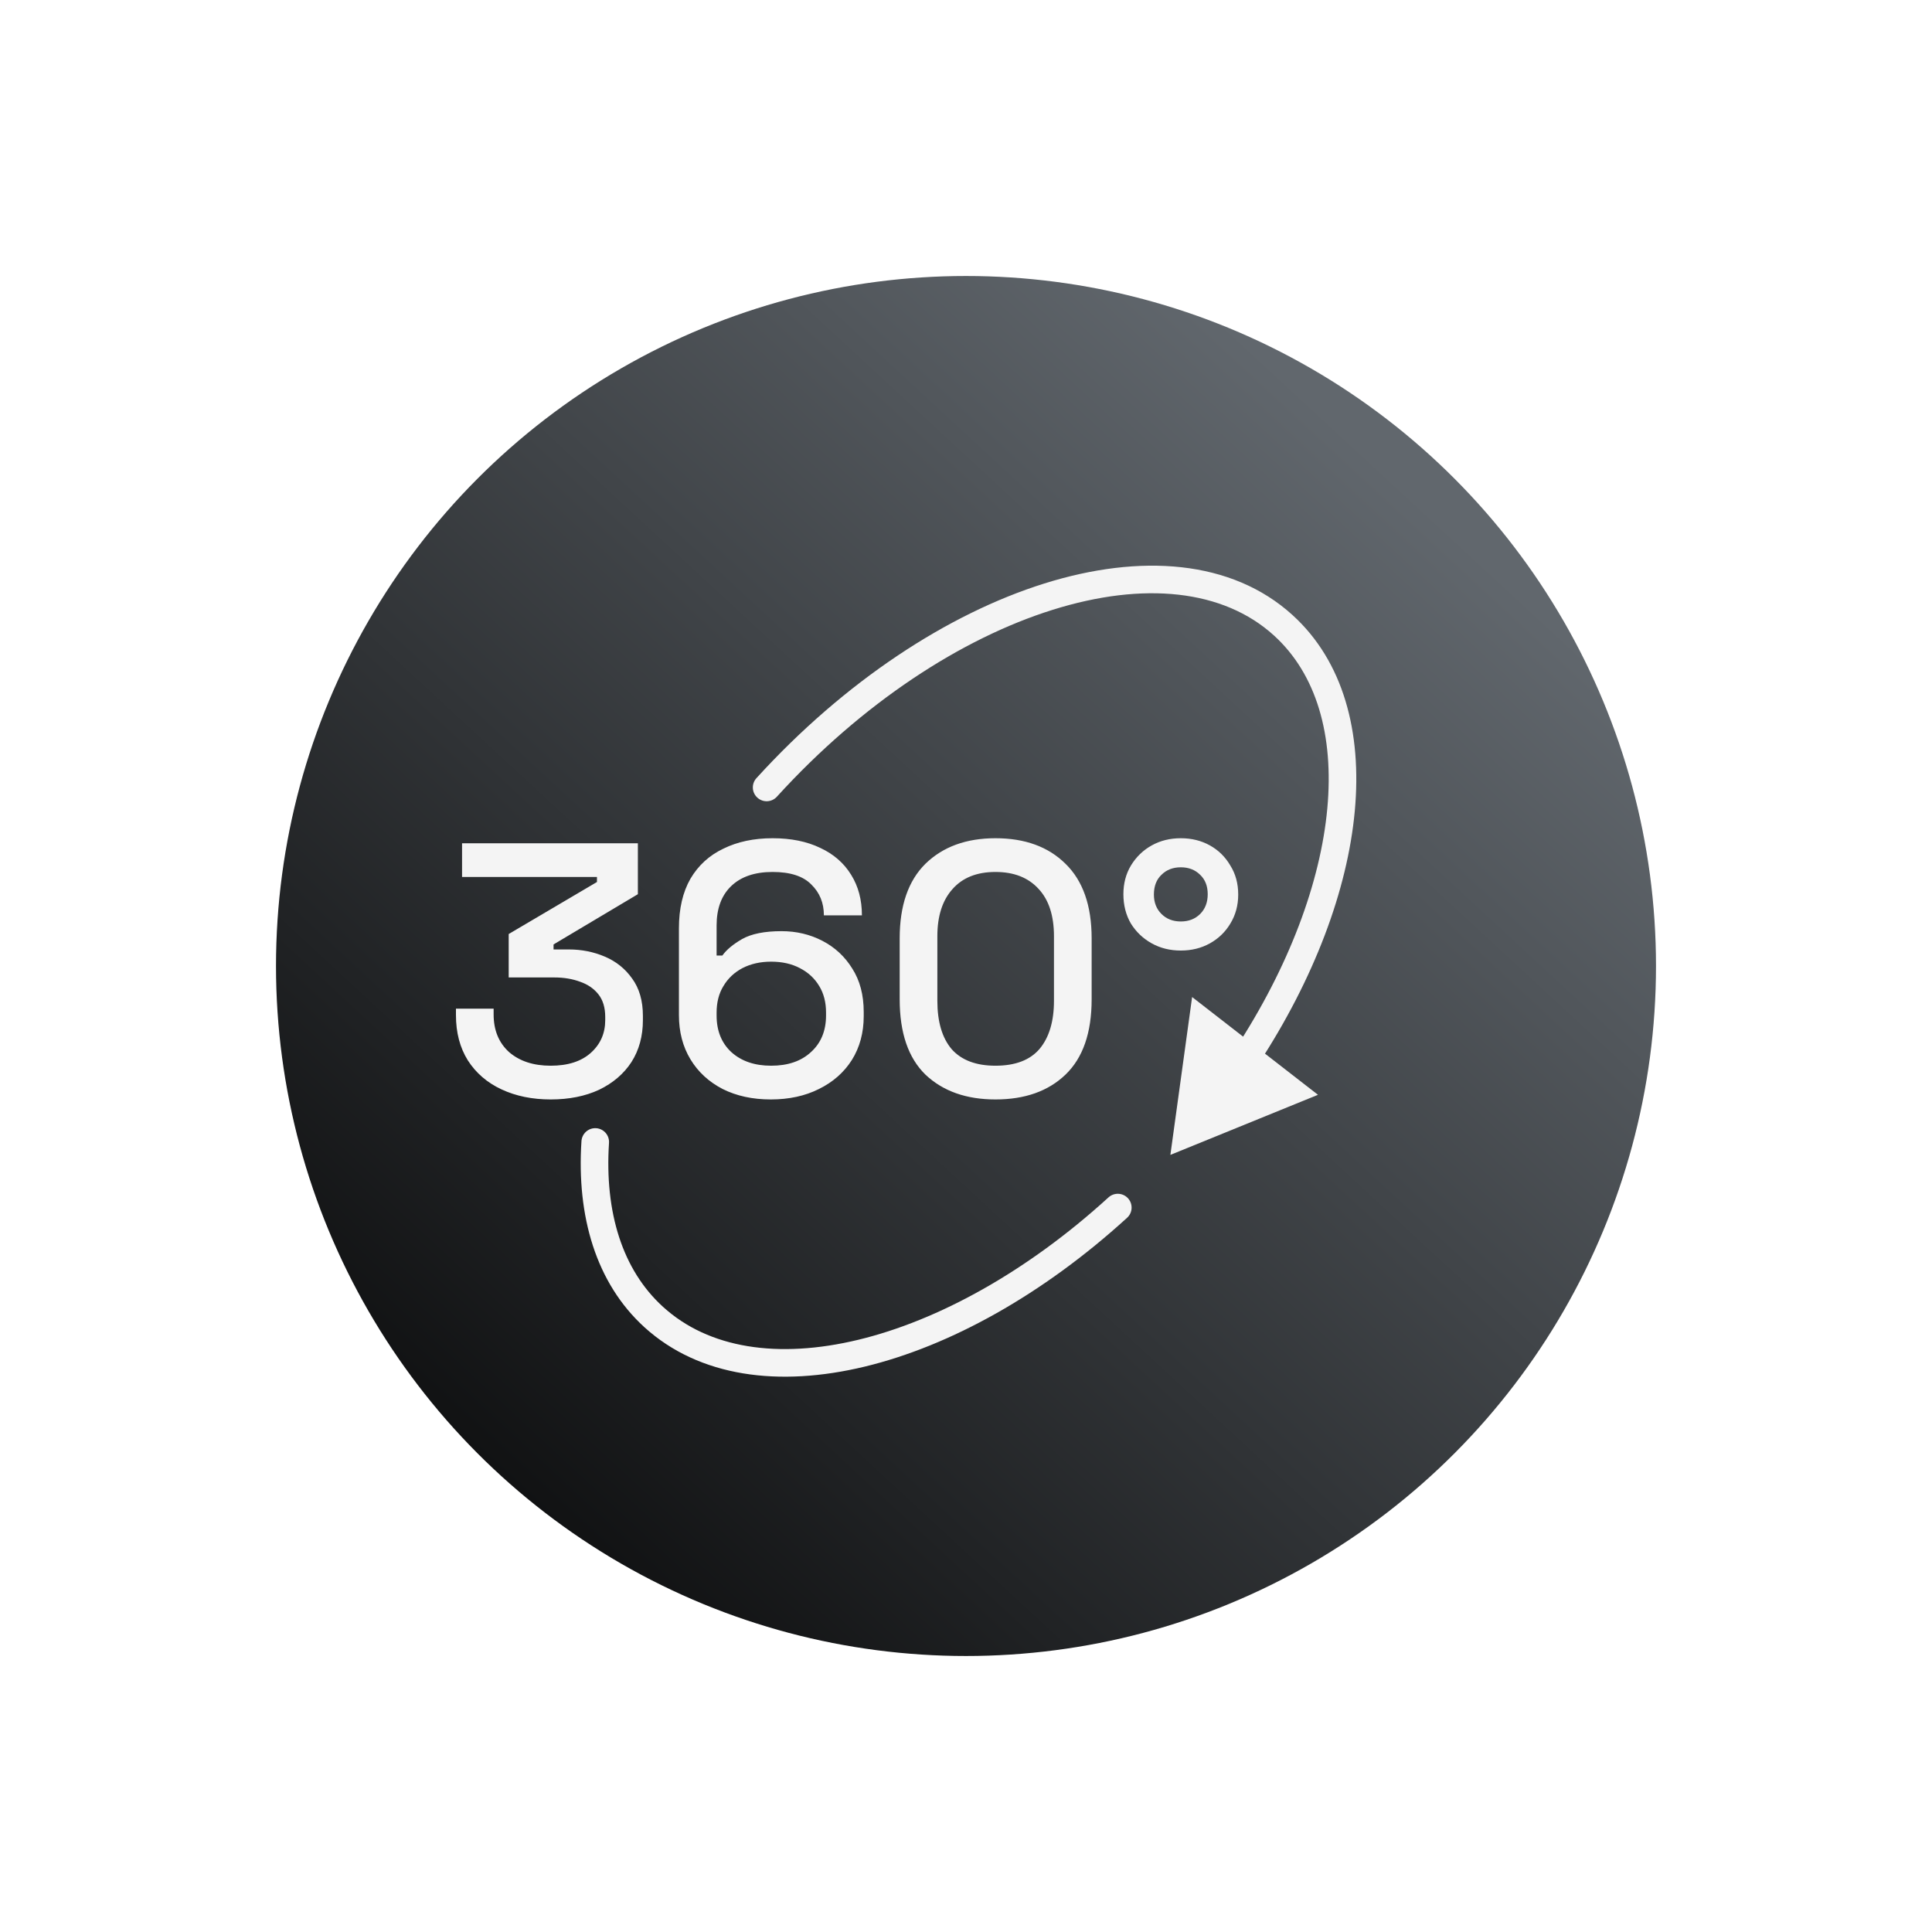 <svg width="126" height="126" viewBox="0 0 126 126" fill="none" xmlns="http://www.w3.org/2000/svg">
<g filter="url(#filter0_d_1007_2701)">
<circle cx="63" cy="51" r="45" fill="url(#paint0_linear_1007_2701)"/>
<path d="M38.82 62.476C38.511 67.191 39.729 71.249 42.635 73.894C49.194 79.863 62.111 76.596 72.9 66.755" stroke="#F4F4F4" stroke-width="1.8" stroke-linecap="round"/>
<path d="M76.329 63.319L85.954 59.4L77.747 53.024L76.329 63.319ZM49.333 38.749C48.998 39.117 49.025 39.686 49.393 40.02C49.76 40.355 50.329 40.328 50.664 39.961L49.333 38.749ZM50.664 39.961C56.245 33.829 62.72 29.631 68.64 27.774C74.585 25.908 79.786 26.443 83.087 29.447L84.299 28.116C80.328 24.502 74.352 24.095 68.101 26.056C61.826 28.025 55.09 32.424 49.333 38.749L50.664 39.961ZM83.087 29.447C85.841 31.954 87.007 35.929 86.563 40.733C86.119 45.531 84.07 51.048 80.546 56.43L82.051 57.416C85.698 51.848 87.879 46.053 88.355 40.898C88.832 35.748 87.609 31.128 84.299 28.116L83.087 29.447Z" fill="#F4F4F4"/>
<path d="M35.914 59.703C34.713 59.703 33.644 59.484 32.708 59.047C31.772 58.611 31.039 57.979 30.509 57.152C29.994 56.325 29.736 55.342 29.736 54.204V53.782H32.193V54.157C32.193 55.186 32.529 56.005 33.2 56.614C33.886 57.207 34.791 57.503 35.914 57.503C37.037 57.503 37.911 57.222 38.535 56.661C39.159 56.099 39.471 55.389 39.471 54.531V54.321C39.471 53.712 39.322 53.221 39.026 52.846C38.73 52.472 38.332 52.199 37.833 52.027C37.334 51.84 36.772 51.747 36.148 51.747H33.176V48.915L38.932 45.522V45.195H30.134V42.995H41.6V46.318L36.101 49.594V49.921H37.107C37.934 49.921 38.714 50.077 39.447 50.389C40.181 50.701 40.773 51.177 41.226 51.817C41.694 52.456 41.928 53.268 41.928 54.25V54.531C41.928 55.576 41.678 56.489 41.179 57.269C40.68 58.033 39.978 58.634 39.073 59.071C38.168 59.492 37.115 59.703 35.914 59.703ZM50.269 59.703C49.083 59.703 48.038 59.476 47.133 59.024C46.228 58.556 45.526 57.909 45.027 57.082C44.528 56.255 44.278 55.296 44.278 54.204V48.541C44.278 47.262 44.528 46.185 45.027 45.312C45.542 44.438 46.259 43.783 47.18 43.346C48.1 42.894 49.169 42.667 50.386 42.667C51.587 42.667 52.624 42.878 53.498 43.299C54.371 43.705 55.042 44.29 55.51 45.054C55.978 45.803 56.212 46.684 56.212 47.698H53.732C53.732 46.887 53.459 46.216 52.913 45.686C52.382 45.14 51.54 44.867 50.386 44.867C49.215 44.867 48.311 45.179 47.671 45.803C47.047 46.411 46.735 47.262 46.735 48.354V50.319H47.109C47.375 49.945 47.804 49.586 48.397 49.243C49.005 48.9 49.863 48.728 50.971 48.728C51.938 48.728 52.827 48.939 53.638 49.36C54.449 49.781 55.097 50.382 55.58 51.162C56.08 51.942 56.329 52.885 56.329 53.993V54.274C56.329 55.35 56.072 56.302 55.557 57.129C55.042 57.94 54.325 58.572 53.404 59.024C52.499 59.476 51.454 59.703 50.269 59.703ZM50.292 57.503C51.384 57.503 52.25 57.207 52.889 56.614C53.544 56.021 53.872 55.225 53.872 54.227V54.04C53.872 53.369 53.724 52.792 53.428 52.308C53.131 51.809 52.71 51.419 52.164 51.138C51.633 50.857 51.01 50.717 50.292 50.717C49.59 50.717 48.966 50.857 48.42 51.138C47.889 51.419 47.476 51.809 47.18 52.308C46.883 52.792 46.735 53.369 46.735 54.04V54.227C46.735 55.225 47.055 56.021 47.694 56.614C48.35 57.207 49.215 57.503 50.292 57.503ZM64.922 59.703C63.019 59.703 61.498 59.164 60.359 58.088C59.236 56.996 58.675 55.358 58.675 53.174V49.196C58.675 47.059 59.236 45.436 60.359 44.329C61.498 43.221 63.019 42.667 64.922 42.667C66.841 42.667 68.362 43.221 69.485 44.329C70.624 45.436 71.194 47.059 71.194 49.196V53.174C71.194 55.358 70.624 56.996 69.485 58.088C68.362 59.164 66.841 59.703 64.922 59.703ZM64.922 57.503C66.217 57.503 67.177 57.136 67.801 56.403C68.425 55.654 68.737 54.609 68.737 53.268V49.056C68.737 47.714 68.401 46.684 67.73 45.967C67.06 45.234 66.124 44.867 64.922 44.867C63.706 44.867 62.77 45.241 62.114 45.99C61.459 46.723 61.132 47.745 61.132 49.056V53.268C61.132 54.64 61.444 55.693 62.068 56.427C62.707 57.144 63.659 57.503 64.922 57.503ZM77.009 49.992C76.307 49.992 75.675 49.836 75.114 49.524C74.552 49.212 74.1 48.783 73.757 48.237C73.429 47.675 73.265 47.035 73.265 46.318C73.265 45.616 73.429 44.992 73.757 44.446C74.1 43.884 74.552 43.447 75.114 43.135C75.675 42.823 76.307 42.667 77.009 42.667C77.711 42.667 78.343 42.823 78.905 43.135C79.466 43.447 79.911 43.884 80.238 44.446C80.582 44.992 80.753 45.624 80.753 46.341C80.753 47.043 80.582 47.675 80.238 48.237C79.911 48.783 79.466 49.212 78.905 49.524C78.343 49.836 77.711 49.992 77.009 49.992ZM77.009 48.096C77.524 48.096 77.945 47.932 78.273 47.605C78.6 47.277 78.764 46.848 78.764 46.318C78.764 45.787 78.6 45.366 78.273 45.054C77.945 44.727 77.524 44.563 77.009 44.563C76.494 44.563 76.073 44.727 75.746 45.054C75.418 45.366 75.254 45.795 75.254 46.341C75.254 46.856 75.418 47.277 75.746 47.605C76.073 47.932 76.494 48.096 77.009 48.096Z" fill="#F4F4F4"/>
</g>
<defs>
<filter id="filter0_d_1007_2701" x="0" y="0" width="126" height="126" filterUnits="userSpaceOnUse" color-interpolation-filters="sRGB">
<feFlood flood-opacity="0" result="BackgroundImageFix"/>
<feColorMatrix in="SourceAlpha" type="matrix" values="0 0 0 0 0 0 0 0 0 0 0 0 0 0 0 0 0 0 127 0" result="hardAlpha"/>
<feOffset dy="12"/>
<feGaussianBlur stdDeviation="9"/>
<feComposite in2="hardAlpha" operator="out"/>
<feColorMatrix type="matrix" values="0 0 0 0 0 0 0 0 0 0 0 0 0 0 0 0 0 0 0.14 0"/>
<feBlend mode="normal" in2="BackgroundImageFix" result="effect1_dropShadow_1007_2701"/>
<feBlend mode="normal" in="SourceGraphic" in2="effect1_dropShadow_1007_2701" result="shape"/>
</filter>
<linearGradient id="paint0_linear_1007_2701" x1="90" y1="18.15" x2="18" y2="96" gradientUnits="userSpaceOnUse">
<stop stop-color="#61676D"/>
<stop offset="1"/>
</linearGradient>
</defs>
</svg>
